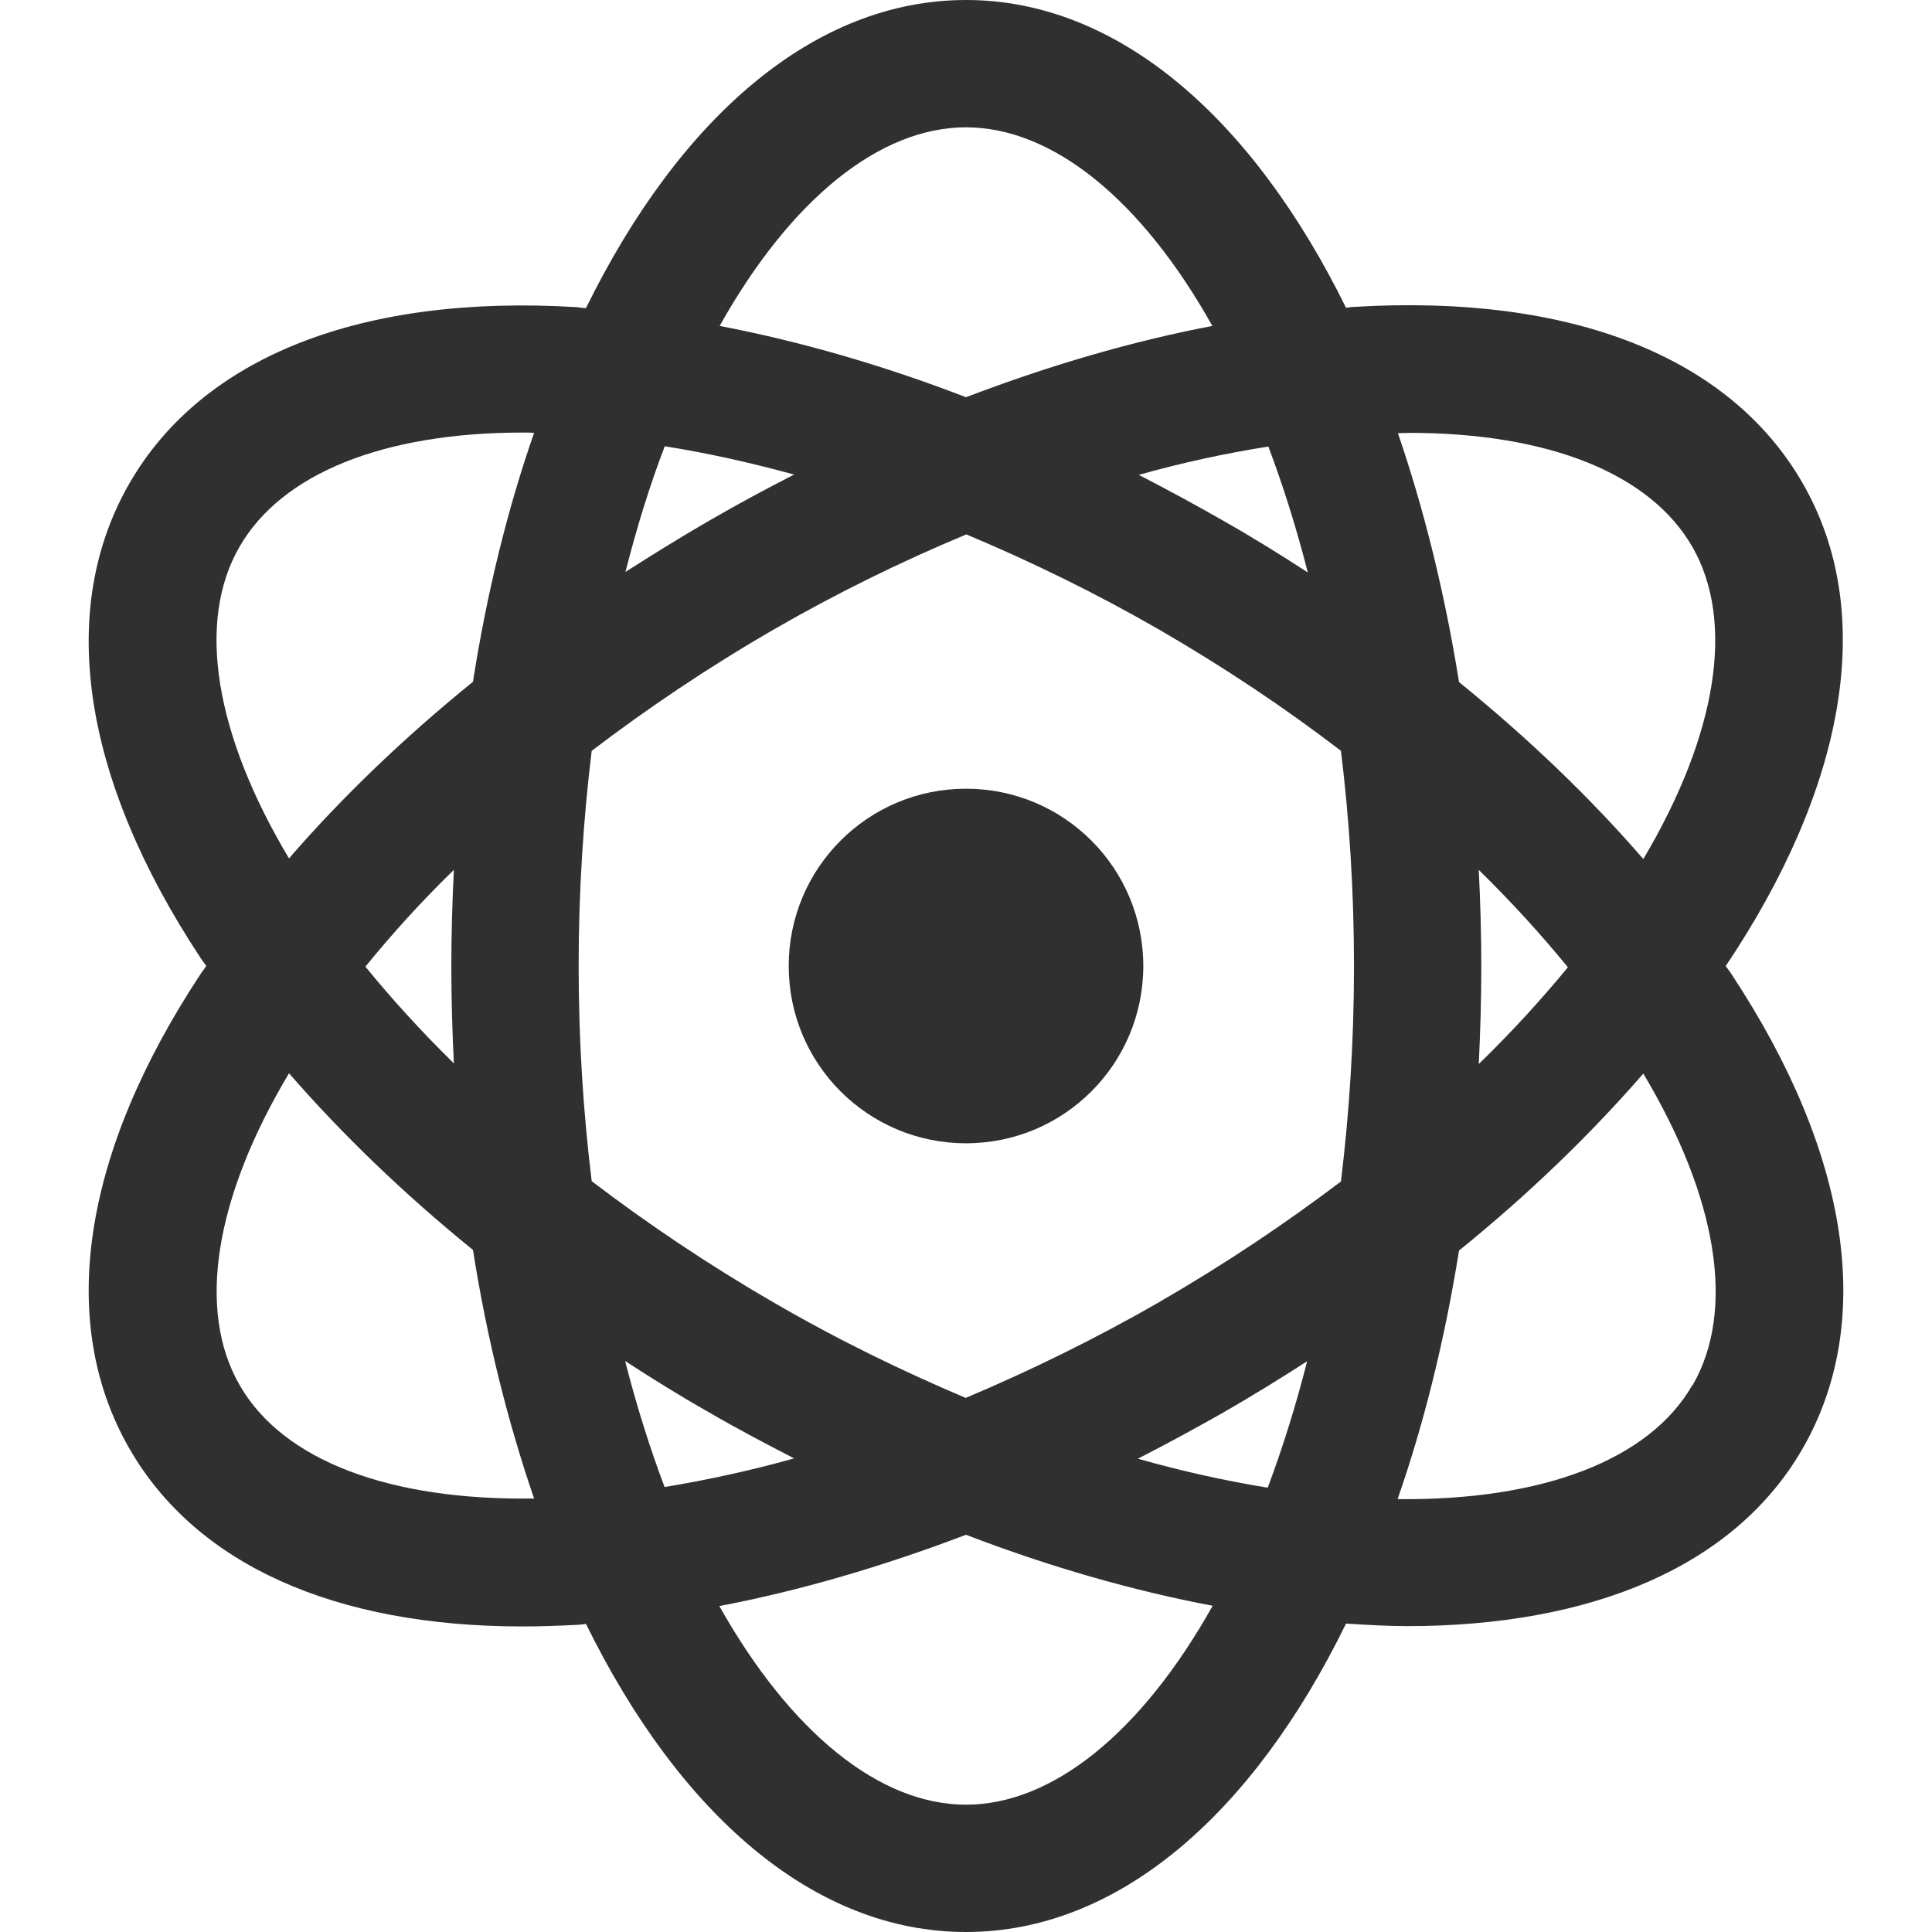 <?xml version="1.0" encoding="UTF-8"?> <svg xmlns="http://www.w3.org/2000/svg" id="Calque_2" data-name="Calque 2" viewBox="0 0 60.7 60.7"><defs><style> .cls-1 { fill: none; } .cls-1, .cls-2 { stroke-width: 0px; } .cls-2 { fill: #303030; } </style></defs><g id="v2"><rect class="cls-1" y="0" width="60.7" height="60.7"></rect><g><path class="cls-2" d="m30.35,24.78c-3.08,0-5.57,2.49-5.57,5.57s2.49,5.57,5.57,5.57,5.57-2.49,5.57-5.57-2.49-5.57-5.57-5.57Z"></path><path class="cls-2" d="m54.39,30.59c-.05-.08-.12-.16-.17-.24,3.71-5.53,4.8-11.04,2.41-15.18-2.29-3.97-7.28-5.93-14.05-5.53-.1,0-.2.02-.29.03C39.35,3.7,35.12,0,30.35,0s-9,3.7-11.94,9.68c-.1,0-.2-.02-.29-.03-6.77-.41-11.76,1.56-14.05,5.53-2.29,3.97-1.5,9.27,2.24,14.93.05.08.12.16.17.24-.05.08-.12.16-.17.24-3.74,5.66-4.53,10.96-2.24,14.93,2.09,3.63,6.44,5.58,12.34,5.58.56,0,1.13-.02,1.71-.05.1,0,.2-.02.29-.03,2.94,5.98,7.16,9.68,11.94,9.68s9.01-3.7,11.94-9.69c.65.04,1.3.08,1.92.08,5.74,0,10.27-1.84,12.42-5.57,2.29-3.97,1.5-9.27-2.24-14.93Zm-10.12-16.99c4.37,0,7.57,1.27,8.9,3.58,1.35,2.35.78,5.9-1.54,9.81-1.67-1.93-3.62-3.8-5.79-5.56-.45-2.81-1.1-5.43-1.92-7.82.12,0,.24-.01.35-.01Zm-7.83,27.3c-2.02,1.16-4.06,2.16-6.1,3.02-1.98-.84-4.01-1.82-6.07-3.02-2.02-1.17-3.92-2.45-5.68-3.79-.26-2.12-.41-4.38-.41-6.76s.15-4.63.41-6.76c1.76-1.34,3.66-2.62,5.68-3.79,2.01-1.16,4.05-2.16,6.09-3.01,2.03.85,4.08,1.85,6.09,3.01,2.02,1.17,3.92,2.44,5.68,3.79.26,2.12.41,4.38.41,6.76s-.15,4.64-.41,6.77c-1.72,1.3-3.6,2.57-5.68,3.77Zm4.63,1.86c-.36,1.42-.78,2.75-1.24,3.98-1.3-.21-2.67-.51-4.08-.91.9-.46,1.8-.95,2.7-1.46.9-.52,1.78-1.06,2.63-1.61Zm-21.43,0c.86.56,1.73,1.1,2.63,1.61.89.52,1.79.99,2.68,1.45-1.39.39-2.74.68-4.07.9-.46-1.22-.88-2.55-1.24-3.96Zm-5.38-9.35c-1.01-.99-1.94-2.01-2.78-3.04.84-1.03,1.76-2.05,2.78-3.04-.05,1-.08,2.01-.08,3.04s.03,2.04.08,3.04Zm6.62-19.39c1.33.21,2.68.51,4.07.89-.9.46-1.79.94-2.67,1.45-.9.52-1.77,1.06-2.63,1.61.36-1.41.77-2.74,1.24-3.96Zm20.2,3.96c-.86-.56-1.73-1.1-2.63-1.61-.89-.51-1.78-.99-2.67-1.45,1.38-.39,2.74-.68,4.07-.89.46,1.22.88,2.55,1.24,3.96Zm5.38,9.35c1.02,1,1.95,2.02,2.8,3.06-.83,1.01-1.76,2.03-2.8,3.04.05-1.01.08-2.03.08-3.06s-.03-2.04-.08-3.04ZM30.35,4c2.71,0,5.51,2.26,7.74,6.24-2.52.48-5.12,1.24-7.74,2.24-2.62-1.01-5.23-1.76-7.74-2.24,2.23-3.98,5.03-6.24,7.74-6.24ZM7.53,17.17c1.33-2.3,4.53-3.58,8.9-3.58.11,0,.24,0,.35.01-.83,2.38-1.48,5.01-1.92,7.82-2.17,1.76-4.11,3.62-5.78,5.55-2.33-3.9-2.92-7.44-1.55-9.8Zm0,26.35c-1.36-2.36-.78-5.9,1.55-9.8,1.67,1.92,3.61,3.79,5.78,5.55.44,2.8,1.1,5.42,1.92,7.81-4.54.07-7.89-1.19-9.25-3.56Zm22.82,13.18c-2.71,0-5.51-2.26-7.75-6.24,2.52-.48,5.12-1.24,7.75-2.24,2.66,1.02,5.26,1.76,7.75,2.23-2.23,3.98-5.03,6.25-7.75,6.25Zm22.82-13.18c-1.35,2.35-4.71,3.63-9.26,3.58.83-2.38,1.48-5,1.93-7.81,2.2-1.78,4.14-3.66,5.79-5.56,2.33,3.9,2.91,7.43,1.55,9.79Z"></path></g></g></svg> 